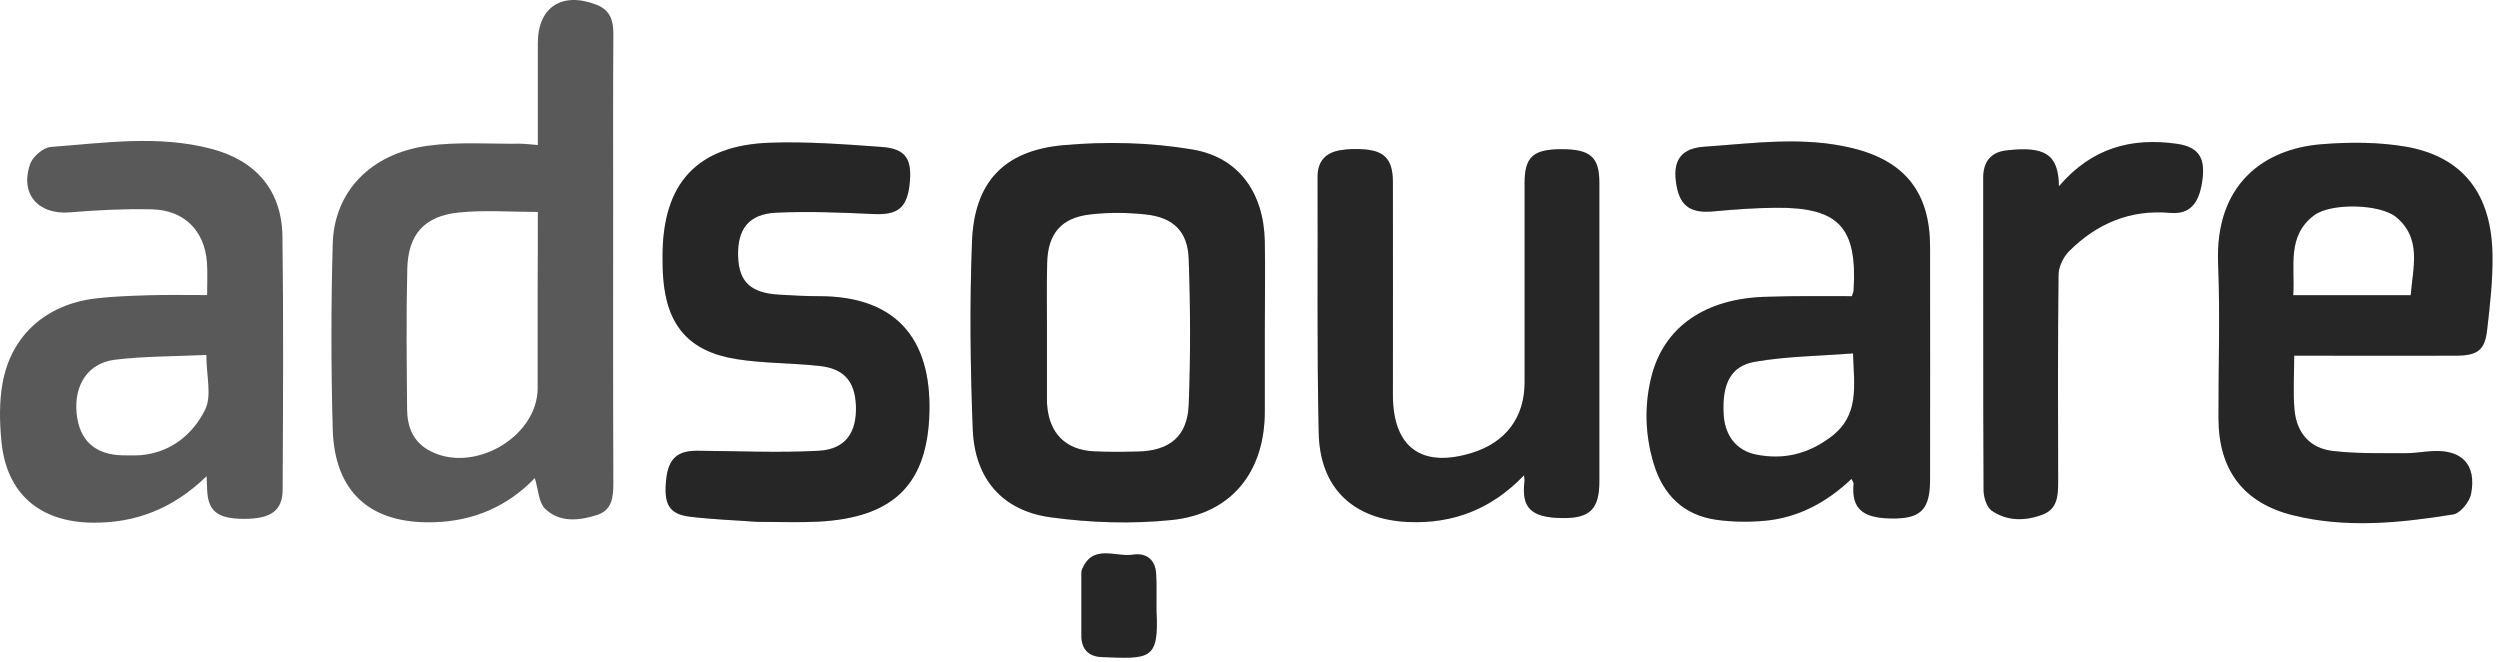 <svg width="151" height="40" viewBox="0 0 151 40" fill="none" xmlns="http://www.w3.org/2000/svg">
<g clip-path="url(#clip0_35_29)">
<path d="M32.302 28.879C30.629 30.613 28.566 31.486 26.17 31.544C22.354 31.647 20.199 29.718 20.096 25.905C19.993 22.184 19.993 18.463 20.096 14.742C20.176 11.573 22.388 9.276 25.826 8.805C27.649 8.552 29.528 8.702 31.385 8.679C31.706 8.679 32.015 8.725 32.485 8.759C32.485 6.669 32.485 4.636 32.485 2.604C32.485 0.422 33.952 -0.531 36.05 0.295C36.829 0.605 37.047 1.203 37.047 2.007C37.024 5.475 37.035 8.954 37.035 12.423C37.035 18.004 37.024 23.597 37.047 29.178C37.047 30.016 36.978 30.809 36.061 31.107C34.972 31.452 33.803 31.578 32.921 30.728C32.531 30.338 32.52 29.58 32.302 28.879ZM32.485 12.802C30.835 12.802 29.265 12.675 27.718 12.836C25.632 13.043 24.646 14.157 24.6 16.247C24.531 19.072 24.566 21.897 24.589 24.734C24.6 25.733 24.921 26.64 25.872 27.18C28.508 28.684 32.474 26.433 32.474 23.436C32.474 21.357 32.474 19.279 32.474 17.212C32.485 15.776 32.485 14.352 32.485 12.802Z" fill="#595959"/>
<path d="M76.394 20.013C76.394 21.62 76.394 23.24 76.394 24.848C76.394 28.477 74.411 31.015 70.813 31.405C68.383 31.658 65.862 31.577 63.443 31.244C60.532 30.842 58.881 28.913 58.756 25.962C58.606 22.172 58.561 18.37 58.709 14.592C58.847 11.021 60.612 9.103 64.211 8.77C66.778 8.54 69.437 8.597 71.981 9.022C74.824 9.482 76.325 11.641 76.394 14.558C76.429 16.372 76.394 18.198 76.394 20.013ZM63.237 20.07C63.237 21.46 63.237 22.861 63.237 24.25C63.237 24.319 63.237 24.388 63.248 24.469C63.374 26.168 64.36 27.167 66.045 27.259C66.939 27.305 67.833 27.294 68.726 27.271C70.641 27.236 71.73 26.352 71.798 24.434C71.913 21.506 71.901 18.566 71.798 15.649C71.741 13.949 70.847 13.122 69.174 12.95C68.073 12.835 66.95 12.824 65.862 12.95C64.108 13.145 63.283 14.11 63.248 15.89C63.214 17.279 63.237 18.681 63.237 20.07Z" fill="#303030"/>
<path d="M76.394 20.013C76.394 21.62 76.394 23.24 76.394 24.848C76.394 28.477 74.411 31.015 70.813 31.405C68.383 31.658 65.862 31.577 63.443 31.244C60.532 30.842 58.881 28.913 58.756 25.962C58.606 22.172 58.561 18.37 58.709 14.592C58.847 11.021 60.612 9.103 64.211 8.77C66.778 8.54 69.437 8.597 71.981 9.022C74.824 9.482 76.325 11.641 76.394 14.558C76.429 16.372 76.394 18.198 76.394 20.013ZM63.237 20.07C63.237 21.46 63.237 22.861 63.237 24.25C63.237 24.319 63.237 24.388 63.248 24.469C63.374 26.168 64.36 27.167 66.045 27.259C66.939 27.305 67.833 27.294 68.726 27.271C70.641 27.236 71.73 26.352 71.798 24.434C71.913 21.506 71.901 18.566 71.798 15.649C71.741 13.949 70.847 13.122 69.174 12.95C68.073 12.835 66.95 12.824 65.862 12.95C64.108 13.145 63.283 14.11 63.248 15.89C63.214 17.279 63.237 18.681 63.237 20.07Z" fill="black" fill-opacity="0.2"/>
<path d="M111.854 17.889C111.923 17.67 111.957 17.602 111.957 17.533C112.187 13.72 111.063 12.514 107.246 12.549C105.997 12.56 104.748 12.652 103.499 12.767C102.032 12.905 101.39 12.399 101.218 10.906C101.069 9.643 101.585 8.954 102.937 8.862C105.928 8.655 108.931 8.219 111.911 8.954C115.075 9.735 116.564 11.641 116.576 14.88C116.588 19.577 116.576 24.262 116.576 28.959C116.576 30.682 116.072 31.279 114.536 31.314C112.53 31.359 111.808 30.774 111.957 29.2C111.957 29.143 111.9 29.074 111.831 28.925C110.353 30.326 108.645 31.256 106.639 31.451C105.654 31.543 104.634 31.532 103.659 31.394C101.688 31.118 100.45 29.878 99.888 28.018C99.373 26.318 99.304 24.561 99.728 22.815C100.473 19.738 103.017 17.98 106.811 17.923C108.461 17.866 110.146 17.889 111.854 17.889ZM111.923 21.345C109.871 21.506 107.9 21.518 105.997 21.851C104.53 22.103 104.015 23.194 104.106 24.986C104.163 26.284 104.863 27.214 106.066 27.455C107.728 27.788 109.195 27.432 110.593 26.387C112.312 25.089 111.992 23.366 111.923 21.345Z" fill="#303030"/>
<path d="M111.854 17.889C111.923 17.67 111.957 17.602 111.957 17.533C112.187 13.72 111.063 12.514 107.246 12.549C105.997 12.56 104.748 12.652 103.499 12.767C102.032 12.905 101.39 12.399 101.218 10.906C101.069 9.643 101.585 8.954 102.937 8.862C105.928 8.655 108.931 8.219 111.911 8.954C115.075 9.735 116.564 11.641 116.576 14.88C116.588 19.577 116.576 24.262 116.576 28.959C116.576 30.682 116.072 31.279 114.536 31.314C112.53 31.359 111.808 30.774 111.957 29.2C111.957 29.143 111.9 29.074 111.831 28.925C110.353 30.326 108.645 31.256 106.639 31.451C105.654 31.543 104.634 31.532 103.659 31.394C101.688 31.118 100.45 29.878 99.888 28.018C99.373 26.318 99.304 24.561 99.728 22.815C100.473 19.738 103.017 17.98 106.811 17.923C108.461 17.866 110.146 17.889 111.854 17.889ZM111.923 21.345C109.871 21.506 107.9 21.518 105.997 21.851C104.53 22.103 104.015 23.194 104.106 24.986C104.163 26.284 104.863 27.214 106.066 27.455C107.728 27.788 109.195 27.432 110.593 26.387C112.312 25.089 111.992 23.366 111.923 21.345Z" fill="black" fill-opacity="0.2"/>
<path d="M12.51 17.822C12.51 17.052 12.545 16.444 12.499 15.847C12.361 13.929 11.112 12.677 9.152 12.643C7.513 12.608 5.863 12.689 4.224 12.826C2.31 12.987 1.175 11.712 1.829 9.886C1.989 9.45 2.619 8.91 3.066 8.876C6.298 8.635 9.553 8.141 12.774 8.991C15.467 9.703 17.026 11.506 17.06 14.296C17.129 19.384 17.095 24.471 17.072 29.559C17.072 30.857 16.35 31.35 14.699 31.339C13.106 31.327 12.545 30.857 12.51 29.524C12.51 29.318 12.487 29.122 12.476 28.766C10.459 30.719 8.19 31.614 5.519 31.569C2.379 31.511 0.385 29.8 0.087 26.665C-0.028 25.505 -0.051 24.288 0.155 23.139C0.671 20.268 2.768 18.396 5.748 18.029C6.814 17.902 7.88 17.868 8.957 17.834C10.092 17.799 11.238 17.822 12.51 17.822ZM12.464 21.439C10.562 21.531 8.74 21.508 6.94 21.727C5.313 21.933 4.476 23.242 4.625 24.931C4.774 26.596 5.737 27.48 7.445 27.503C7.8 27.503 8.167 27.515 8.522 27.492C10.333 27.319 11.639 26.24 12.384 24.758C12.808 23.92 12.464 22.714 12.464 21.439Z" fill="#595959"/>
<path d="M138.57 21.483C138.57 22.654 138.49 23.734 138.593 24.791C138.73 26.169 139.533 27.076 140.896 27.237C142.34 27.409 143.819 27.363 145.274 27.375C145.813 27.375 146.34 27.283 146.879 27.248C148.69 27.133 149.595 28.052 149.252 29.832C149.16 30.314 148.598 31.003 148.174 31.072C144.954 31.589 141.699 31.922 138.478 31.118C135.487 30.372 133.997 28.362 133.997 25.273C133.985 22.161 134.1 19.037 133.974 15.925C133.779 11.17 136.69 9 140.208 8.713C141.905 8.575 143.658 8.575 145.331 8.862C148.77 9.471 150.501 11.722 150.546 15.419C150.57 16.913 150.398 18.417 150.225 19.91C150.088 21.15 149.653 21.472 148.369 21.483C145.469 21.495 142.569 21.483 139.67 21.483C139.303 21.483 138.959 21.483 138.57 21.483ZM145.607 17.831C145.745 16.131 146.283 14.397 144.725 13.111C143.773 12.319 140.816 12.238 139.784 12.996C138.1 14.248 138.627 16.109 138.512 17.831C140.93 17.831 143.234 17.831 145.607 17.831Z" fill="#303030"/>
<path d="M138.57 21.483C138.57 22.654 138.49 23.734 138.593 24.791C138.73 26.169 139.533 27.076 140.896 27.237C142.34 27.409 143.819 27.363 145.274 27.375C145.813 27.375 146.34 27.283 146.879 27.248C148.69 27.133 149.595 28.052 149.252 29.832C149.16 30.314 148.598 31.003 148.174 31.072C144.954 31.589 141.699 31.922 138.478 31.118C135.487 30.372 133.997 28.362 133.997 25.273C133.985 22.161 134.1 19.037 133.974 15.925C133.779 11.17 136.69 9 140.208 8.713C141.905 8.575 143.658 8.575 145.331 8.862C148.77 9.471 150.501 11.722 150.546 15.419C150.57 16.913 150.398 18.417 150.225 19.91C150.088 21.15 149.653 21.472 148.369 21.483C145.469 21.495 142.569 21.483 139.67 21.483C139.303 21.483 138.959 21.483 138.57 21.483ZM145.607 17.831C145.745 16.131 146.283 14.397 144.725 13.111C143.773 12.319 140.816 12.238 139.784 12.996C138.1 14.248 138.627 16.109 138.512 17.831C140.93 17.831 143.234 17.831 145.607 17.831Z" fill="black" fill-opacity="0.2"/>
<path d="M92.051 28.707C90.08 30.763 87.776 31.635 85.094 31.532C81.748 31.394 79.719 29.499 79.65 26.146C79.535 20.99 79.604 15.833 79.582 10.665C79.582 9.724 80.085 9.207 80.98 9.069C81.403 9 81.839 8.989 82.263 9.012C83.616 9.081 84.12 9.609 84.131 10.964C84.143 15.259 84.131 19.566 84.131 23.861C84.131 27.042 85.885 28.305 88.945 27.34C90.974 26.697 92.086 25.193 92.086 23.091C92.086 19.083 92.086 15.064 92.086 11.056C92.086 9.494 92.59 9.023 94.263 9.012C96.039 9 96.601 9.471 96.601 11.021C96.601 17.039 96.601 23.057 96.601 29.074C96.601 30.717 96.051 31.302 94.435 31.291C92.349 31.291 91.913 30.579 92.074 29.098C92.097 29.029 92.074 28.96 92.051 28.707Z" fill="#303030"/>
<path d="M92.051 28.707C90.08 30.763 87.776 31.635 85.094 31.532C81.748 31.394 79.719 29.499 79.65 26.146C79.535 20.99 79.604 15.833 79.582 10.665C79.582 9.724 80.085 9.207 80.98 9.069C81.403 9 81.839 8.989 82.263 9.012C83.616 9.081 84.12 9.609 84.131 10.964C84.143 15.259 84.131 19.566 84.131 23.861C84.131 27.042 85.885 28.305 88.945 27.34C90.974 26.697 92.086 25.193 92.086 23.091C92.086 19.083 92.086 15.064 92.086 11.056C92.086 9.494 92.59 9.023 94.263 9.012C96.039 9 96.601 9.471 96.601 11.021C96.601 17.039 96.601 23.057 96.601 29.074C96.601 30.717 96.051 31.302 94.435 31.291C92.349 31.291 91.913 30.579 92.074 29.098C92.097 29.029 92.074 28.96 92.051 28.707Z" fill="black" fill-opacity="0.2"/>
<path d="M45.738 31.52C44.535 31.428 43.102 31.383 41.681 31.21C40.42 31.061 40.076 30.464 40.237 28.971C40.363 27.719 40.901 27.225 42.082 27.225C44.546 27.237 47.01 27.363 49.463 27.225C51.079 27.133 51.755 26.111 51.698 24.515C51.64 23.034 50.987 22.264 49.497 22.103C47.835 21.92 46.128 21.954 44.477 21.69C41.601 21.23 40.26 19.646 40.053 16.74C40.019 16.315 40.019 15.879 40.019 15.454C40.019 11.067 42.105 8.782 46.483 8.621C48.729 8.541 50.987 8.713 53.233 8.874C54.735 8.977 55.125 9.62 54.93 11.216C54.758 12.595 54.173 12.996 52.752 12.928C50.792 12.836 48.821 12.755 46.873 12.847C45.222 12.928 44.535 13.835 44.581 15.466C44.626 17.016 45.325 17.693 47.045 17.797C47.835 17.843 48.615 17.889 49.406 17.889C54.448 17.866 56.362 20.817 56.122 25.296C55.892 29.419 53.795 31.279 49.417 31.509C48.248 31.566 47.102 31.52 45.738 31.52Z" fill="#303030"/>
<path d="M45.738 31.52C44.535 31.428 43.102 31.383 41.681 31.21C40.42 31.061 40.076 30.464 40.237 28.971C40.363 27.719 40.901 27.225 42.082 27.225C44.546 27.237 47.01 27.363 49.463 27.225C51.079 27.133 51.755 26.111 51.698 24.515C51.64 23.034 50.987 22.264 49.497 22.103C47.835 21.92 46.128 21.954 44.477 21.69C41.601 21.23 40.26 19.646 40.053 16.74C40.019 16.315 40.019 15.879 40.019 15.454C40.019 11.067 42.105 8.782 46.483 8.621C48.729 8.541 50.987 8.713 53.233 8.874C54.735 8.977 55.125 9.62 54.93 11.216C54.758 12.595 54.173 12.996 52.752 12.928C50.792 12.836 48.821 12.755 46.873 12.847C45.222 12.928 44.535 13.835 44.581 15.466C44.626 17.016 45.325 17.693 47.045 17.797C47.835 17.843 48.615 17.889 49.406 17.889C54.448 17.866 56.362 20.817 56.122 25.296C55.892 29.419 53.795 31.279 49.417 31.509C48.248 31.566 47.102 31.52 45.738 31.52Z" fill="black" fill-opacity="0.2"/>
<path d="M124.359 11.251C126.341 8.931 128.748 8.288 131.511 8.69C132.737 8.874 133.172 9.482 133.046 10.688C132.886 12.25 132.301 12.962 131.087 12.859C128.657 12.64 126.651 13.502 124.978 15.167C124.622 15.523 124.335 16.12 124.335 16.614C124.29 20.771 124.301 24.928 124.313 29.086C124.313 29.913 124.278 30.728 123.396 31.073C122.353 31.474 121.253 31.497 120.313 30.854C120.003 30.648 119.82 30.062 119.808 29.648C119.774 23.344 119.797 17.039 119.786 10.734C119.786 9.723 120.29 9.172 121.23 9.08C123.476 8.828 124.336 9.287 124.359 11.251Z" fill="#303030"/>
<path d="M124.359 11.251C126.341 8.931 128.748 8.288 131.511 8.69C132.737 8.874 133.172 9.482 133.046 10.688C132.886 12.25 132.301 12.962 131.087 12.859C128.657 12.64 126.651 13.502 124.978 15.167C124.622 15.523 124.335 16.12 124.335 16.614C124.29 20.771 124.301 24.928 124.313 29.086C124.313 29.913 124.278 30.728 123.396 31.073C122.353 31.474 121.253 31.497 120.313 30.854C120.003 30.648 119.82 30.062 119.808 29.648C119.774 23.344 119.797 17.039 119.786 10.734C119.786 9.723 120.29 9.172 121.23 9.08C123.476 8.828 124.336 9.287 124.359 11.251Z" fill="black" fill-opacity="0.2"/>
<path d="M69.852 36.553C69.852 36.656 69.852 36.771 69.852 36.874C70.013 39.883 69.462 39.803 66.54 39.688C65.738 39.654 65.302 39.194 65.314 38.367C65.314 37.185 65.314 36.013 65.314 34.83C65.314 34.693 65.302 34.532 65.348 34.405C65.99 32.821 67.377 33.67 68.442 33.498C69.222 33.383 69.772 33.785 69.829 34.624C69.875 35.267 69.841 35.91 69.852 36.553C69.841 36.553 69.841 36.553 69.852 36.553Z" fill="#303030"/>
<path d="M69.852 36.553C69.852 36.656 69.852 36.771 69.852 36.874C70.013 39.883 69.462 39.803 66.54 39.688C65.738 39.654 65.302 39.194 65.314 38.367C65.314 37.185 65.314 36.013 65.314 34.83C65.314 34.693 65.302 34.532 65.348 34.405C65.99 32.821 67.377 33.67 68.442 33.498C69.222 33.383 69.772 33.785 69.829 34.624C69.875 35.267 69.841 35.91 69.852 36.553C69.841 36.553 69.841 36.553 69.852 36.553Z" fill="black" fill-opacity="0.2"/>
</g>
<defs>
<clipPath id="clip0_35_29">
<rect width="151" height="40" fill="white"/>
</clipPath>
</defs>
</svg>
